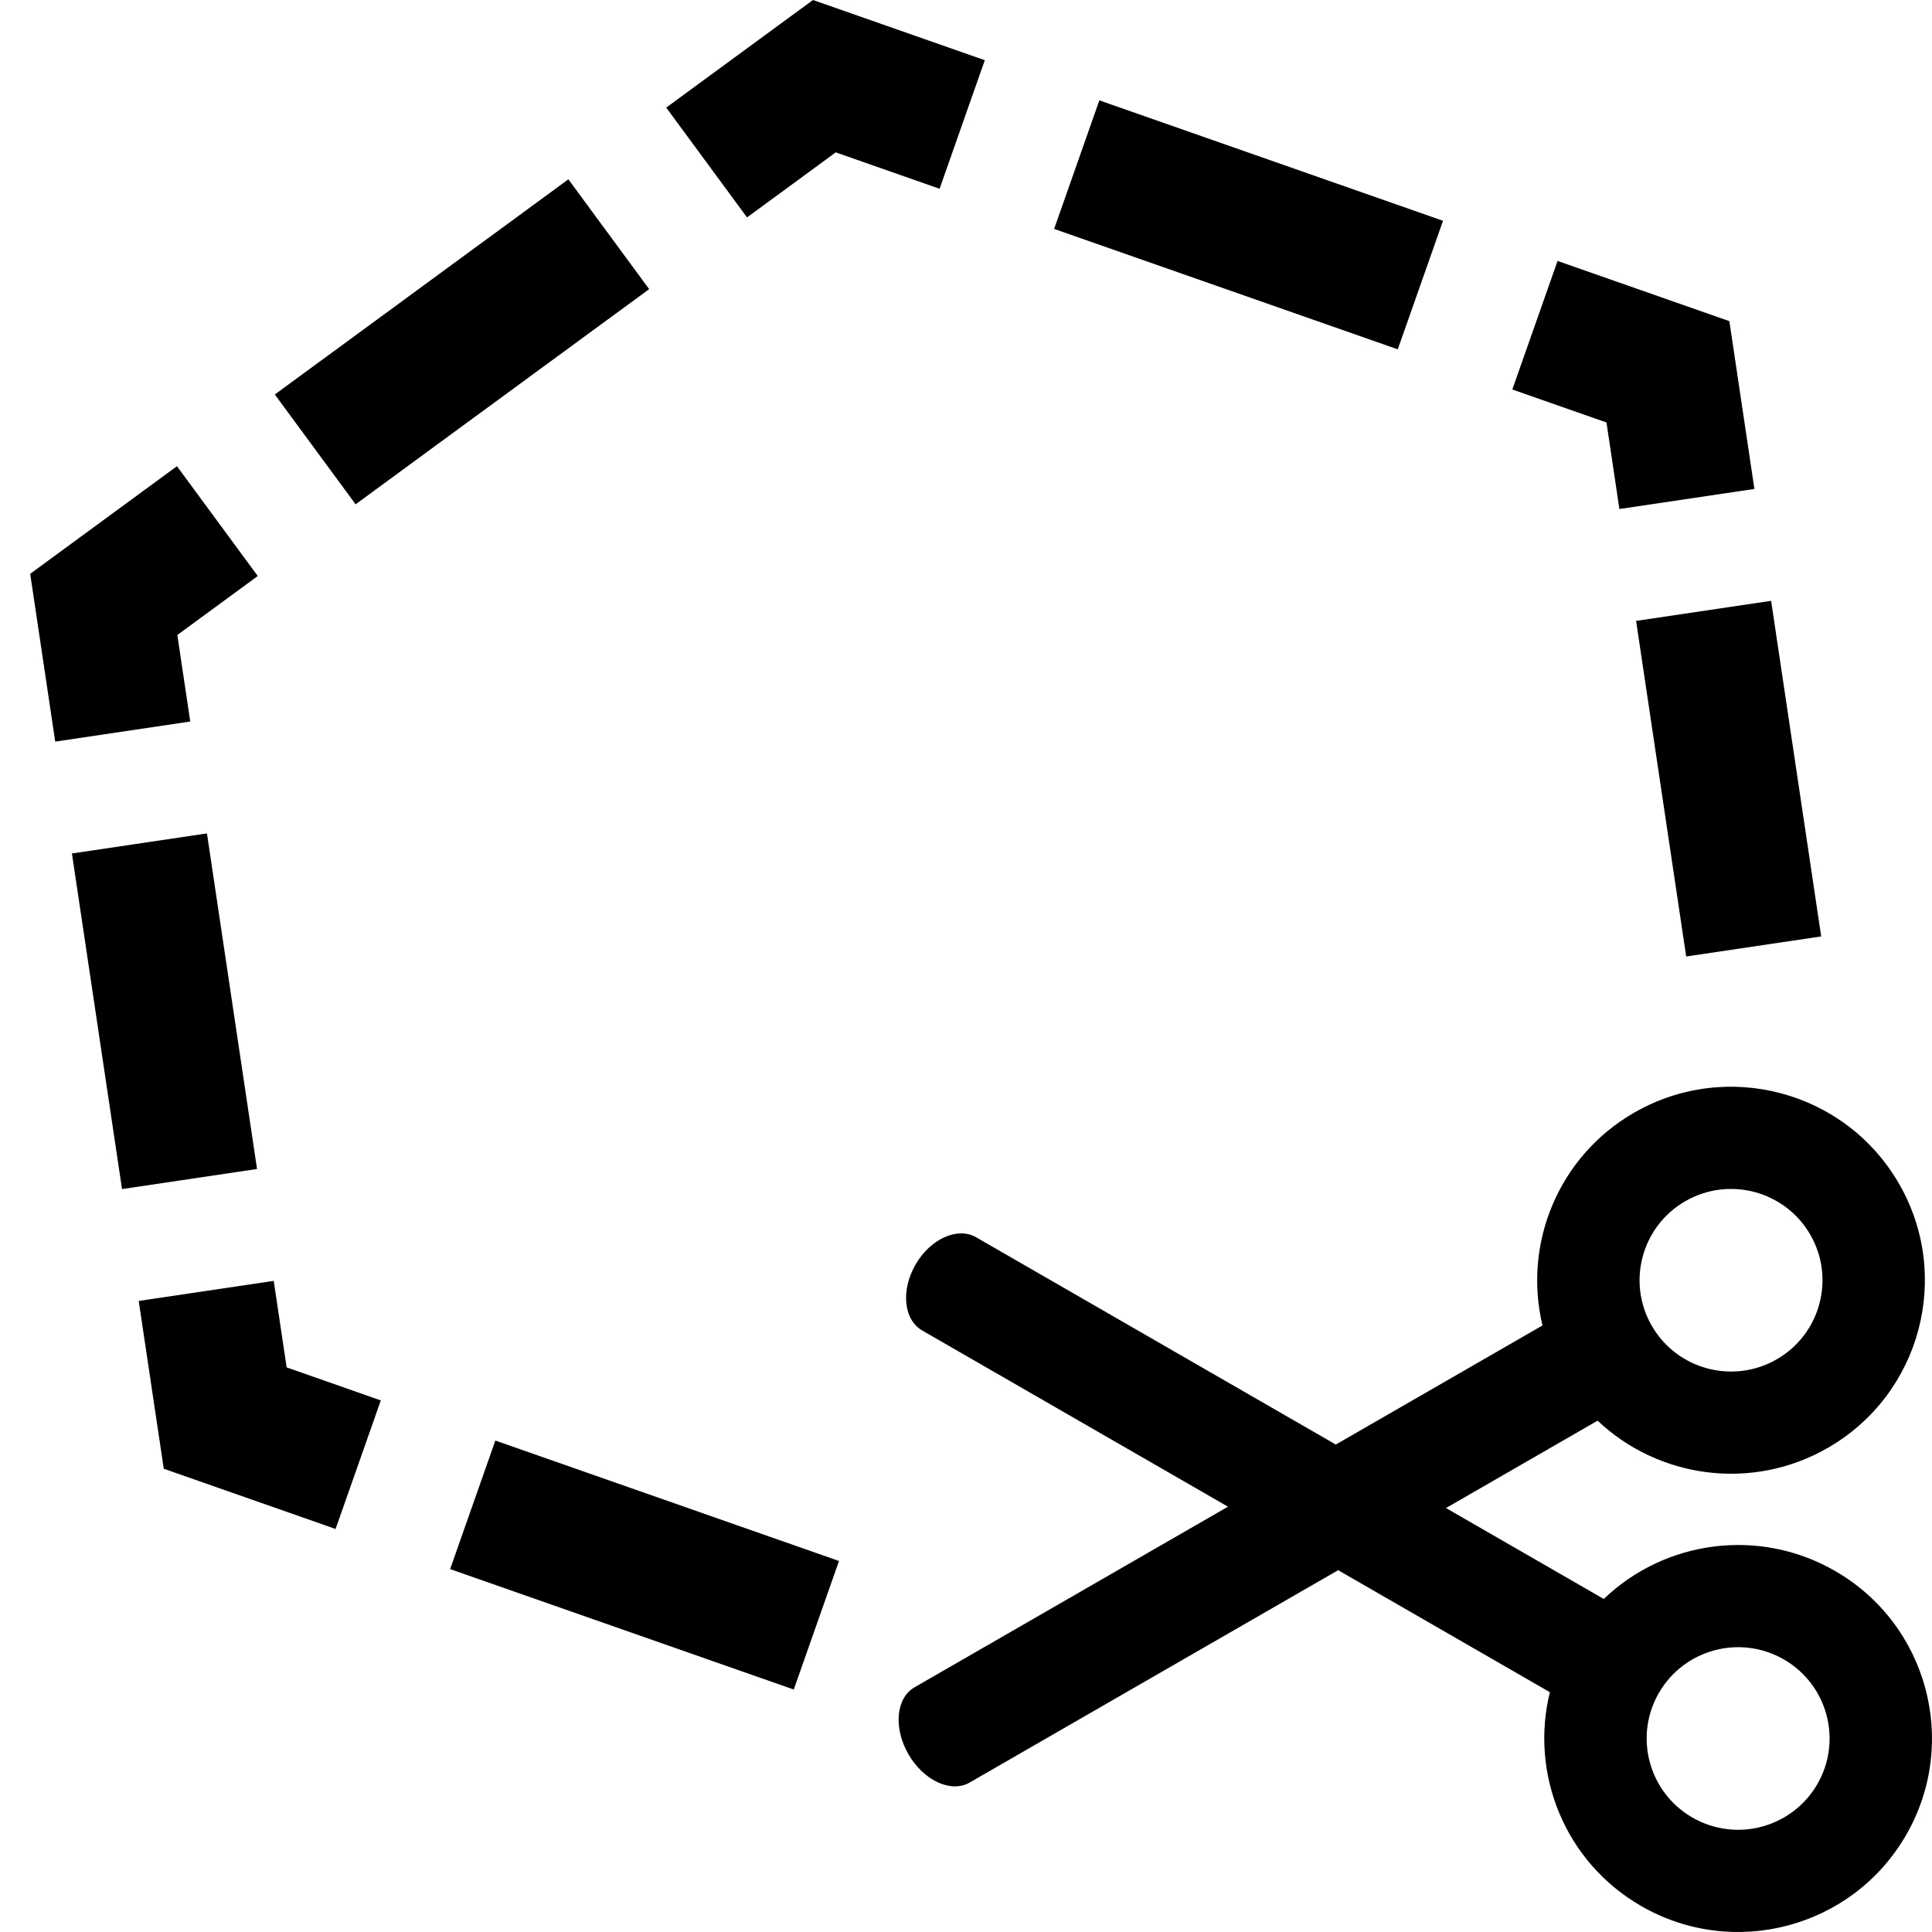 <svg width="128" height="128" viewBox="0 0 128 128" fill="none" xmlns="http://www.w3.org/2000/svg">
<path d="M65.246 3.989L53.863 0L44.139 7.128L49.492 14.404L55.37 10.095L62.25 12.507L65.246 3.989Z" fill="black"/>
<path d="M37.656 11.88L43.009 19.156L23.56 33.411L18.207 26.136L37.656 11.88Z" fill="black"/>
<path d="M9.19 86.191L18.135 84.861L18.991 90.594L25.229 92.781L22.233 101.298L10.85 97.308L9.19 86.191Z" fill="black"/>
<path d="M29.822 103.957L32.818 95.44L55.585 103.419L52.589 111.936L29.822 103.957Z" fill="black"/>
<path d="M116.234 32.394L107.289 33.724L106.434 27.991L100.195 25.805L103.192 17.288L114.575 21.277L116.234 32.394Z" fill="black"/>
<path d="M95.603 14.628L92.606 23.145L69.839 15.166L72.835 6.649L95.603 14.628Z" fill="black"/>
<path d="M117.341 39.806L108.395 41.136L111.714 63.37L120.659 62.041L117.341 39.806Z" fill="black"/>
<path d="M8.084 78.779L17.029 77.449L13.711 55.215L4.765 56.545L8.084 78.779Z" fill="black"/>
<path d="M3.659 49.133L12.604 47.803L11.749 42.069L17.078 38.163L11.724 30.888L2 38.016L3.659 49.133Z" fill="black"/>
<path fill-rule="evenodd" clip-rule="evenodd" d="M105.846 94.123C109.866 97.93 116.063 98.826 121.107 95.92C127.249 92.38 129.353 84.541 125.807 78.41C122.261 72.279 114.407 70.179 108.264 73.718C103.219 76.626 100.898 82.434 102.195 87.814L88.501 95.705L64.669 81.972C63.44 81.264 61.645 82.073 60.659 83.778C59.672 85.483 59.868 87.439 61.097 88.147L81.357 99.822L60.588 111.79C59.359 112.498 59.181 114.485 60.188 116.227C61.196 117.97 63.009 118.808 64.238 118.1L88.656 104.029L102.683 112.112C101.347 117.512 103.666 123.36 108.734 126.281C114.877 129.82 122.731 127.72 126.277 121.589C129.824 115.458 127.719 107.619 121.577 104.079C116.507 101.158 110.271 102.078 106.254 105.936L95.8 99.912L105.846 94.123ZM117.715 90.057C114.817 91.727 111.111 90.736 109.438 87.843C107.765 84.95 108.758 81.252 111.656 79.582C114.554 77.911 118.26 78.903 119.933 81.795C121.606 84.688 120.613 88.387 117.715 90.057ZM112.126 120.417C109.228 118.747 108.235 115.048 109.908 112.156C111.581 109.263 115.287 108.272 118.185 109.942C121.083 111.612 122.076 115.311 120.403 118.204C118.73 121.096 115.024 122.088 112.126 120.417Z" fill="black"/>
</svg>

